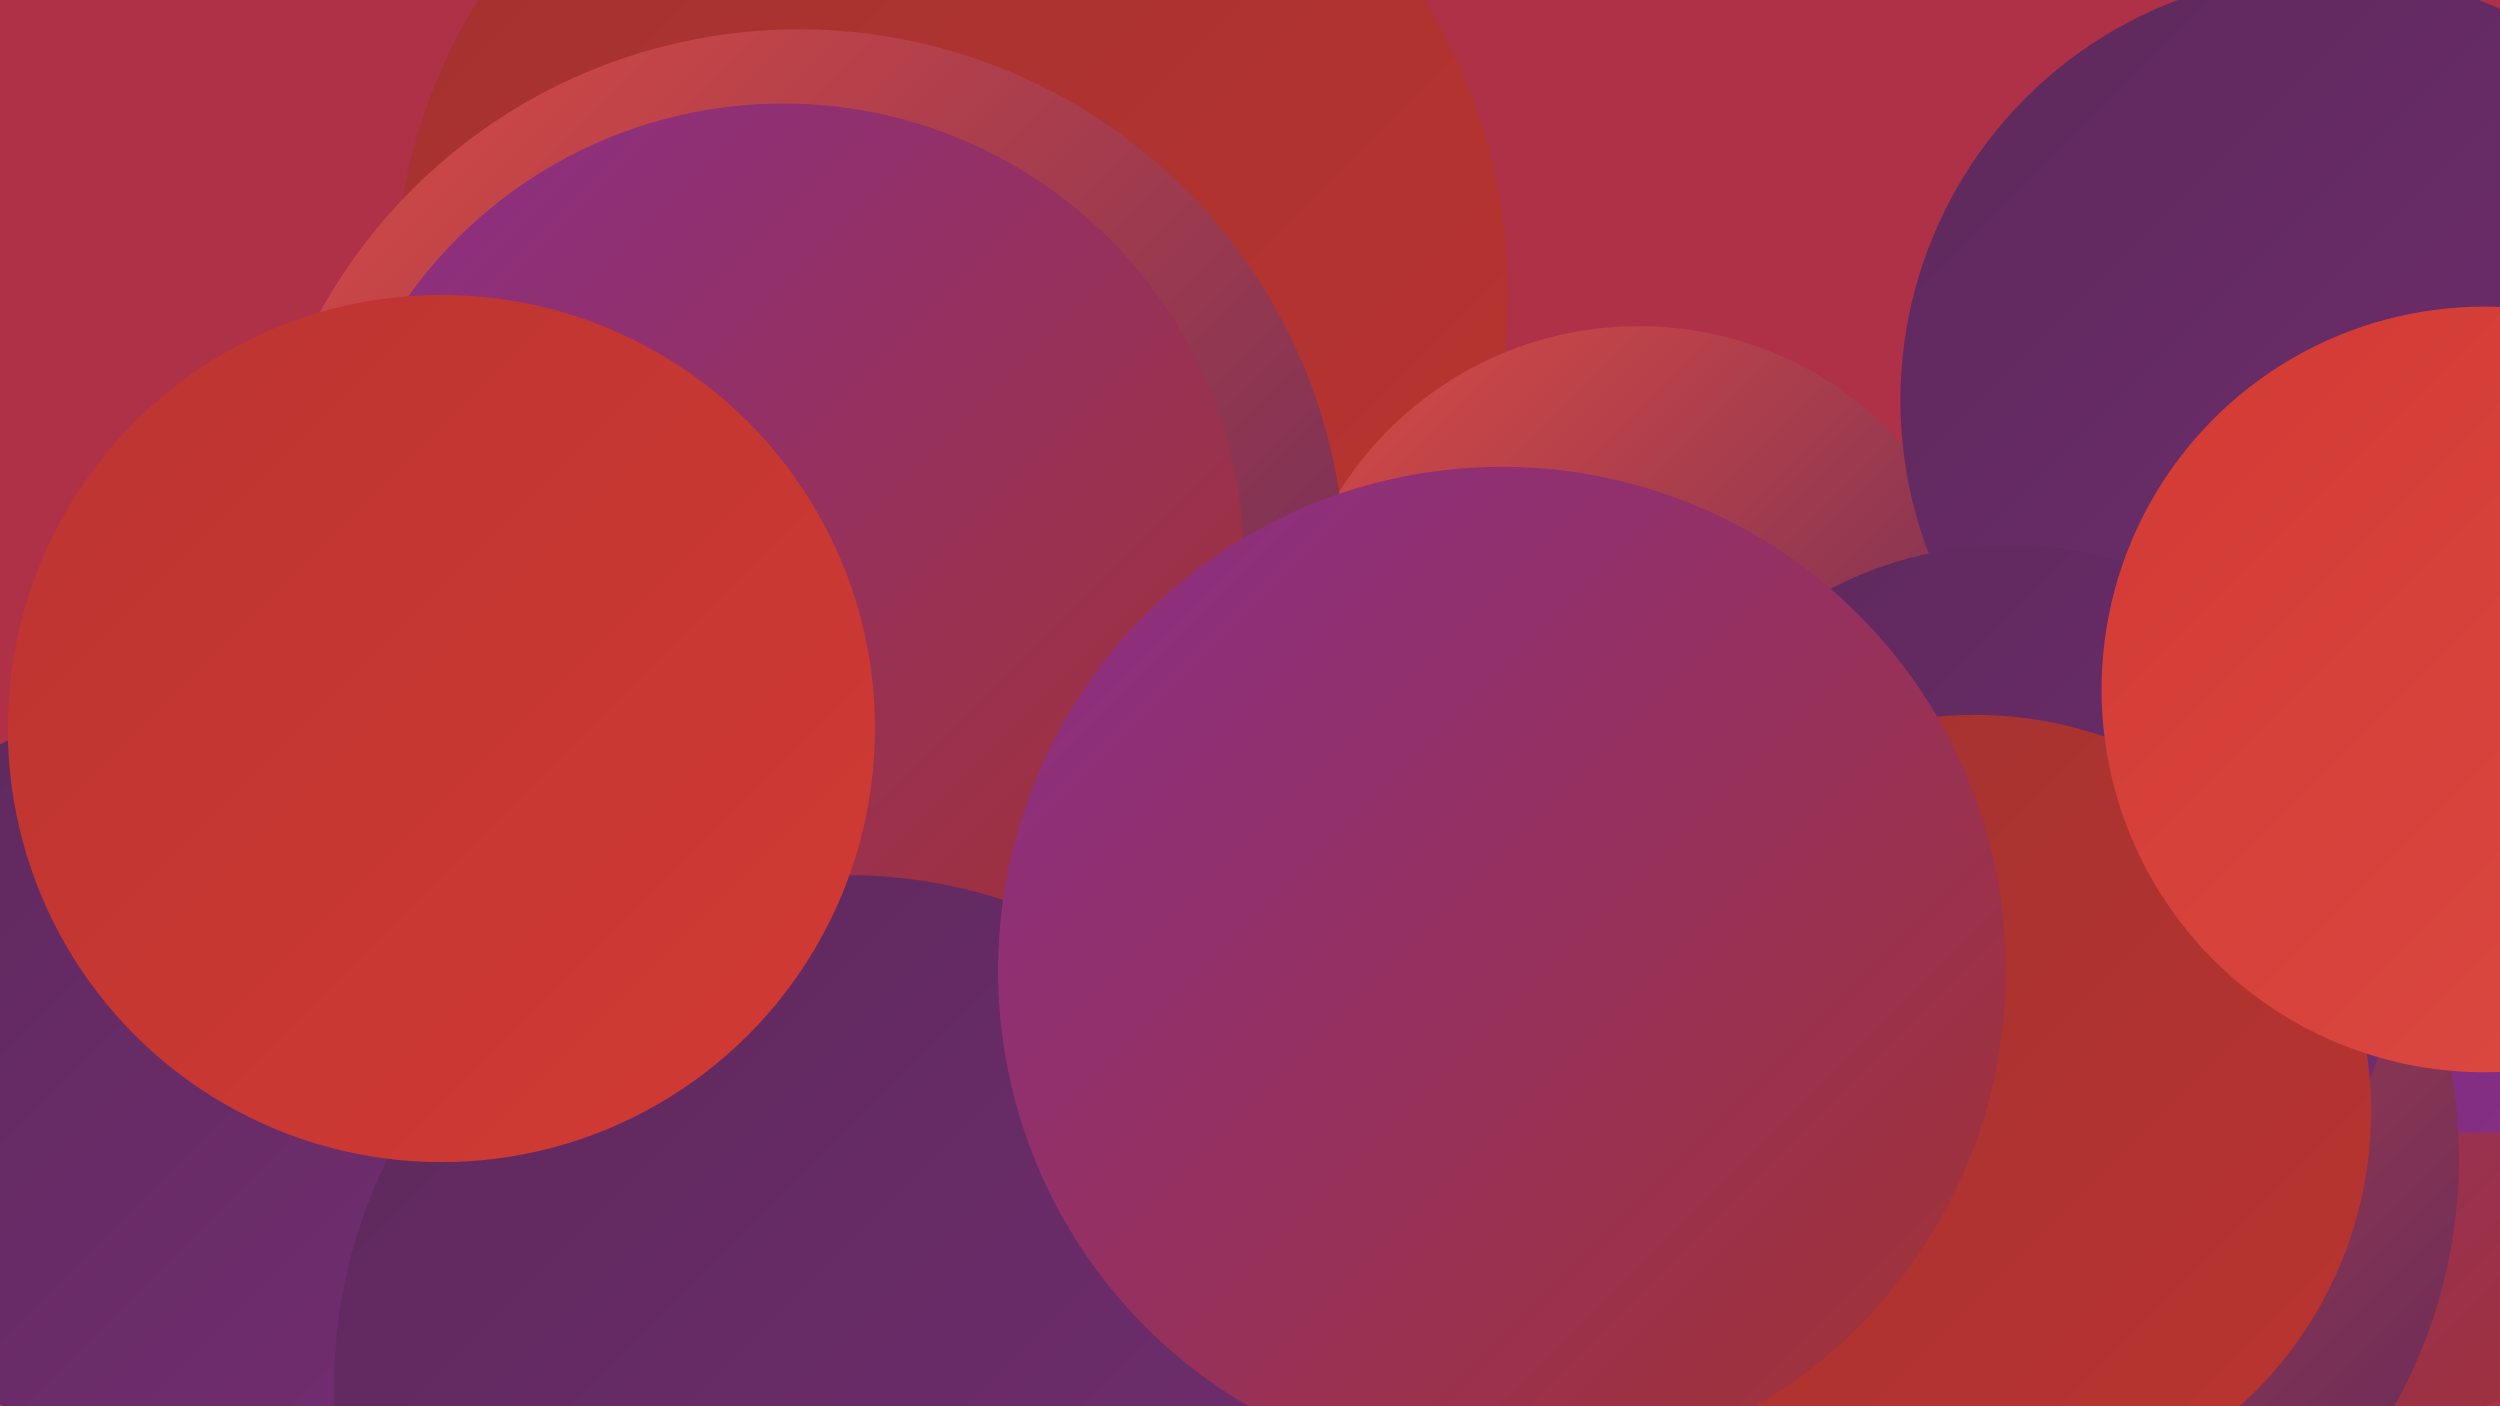 <?xml version="1.0" encoding="UTF-8"?><svg width="1280" height="720" xmlns="http://www.w3.org/2000/svg"><defs><linearGradient id="grad0" x1="0%" y1="0%" x2="100%" y2="100%"><stop offset="0%" style="stop-color:#5d295b;stop-opacity:1" /><stop offset="100%" style="stop-color:#732d72;stop-opacity:1" /></linearGradient><linearGradient id="grad1" x1="0%" y1="0%" x2="100%" y2="100%"><stop offset="0%" style="stop-color:#732d72;stop-opacity:1" /><stop offset="100%" style="stop-color:#8a2f89;stop-opacity:1" /></linearGradient><linearGradient id="grad2" x1="0%" y1="0%" x2="100%" y2="100%"><stop offset="0%" style="stop-color:#8a2f89;stop-opacity:1" /><stop offset="100%" style="stop-color:#a23230;stop-opacity:1" /></linearGradient><linearGradient id="grad3" x1="0%" y1="0%" x2="100%" y2="100%"><stop offset="0%" style="stop-color:#a23230;stop-opacity:1" /><stop offset="100%" style="stop-color:#bb3430;stop-opacity:1" /></linearGradient><linearGradient id="grad4" x1="0%" y1="0%" x2="100%" y2="100%"><stop offset="0%" style="stop-color:#bb3430;stop-opacity:1" /><stop offset="100%" style="stop-color:#d23a34;stop-opacity:1" /></linearGradient><linearGradient id="grad5" x1="0%" y1="0%" x2="100%" y2="100%"><stop offset="0%" style="stop-color:#d23a34;stop-opacity:1" /><stop offset="100%" style="stop-color:#dc4b43;stop-opacity:1" /></linearGradient><linearGradient id="grad6" x1="0%" y1="0%" x2="100%" y2="100%"><stop offset="0%" style="stop-color:#dc4b43;stop-opacity:1" /><stop offset="100%" style="stop-color:#5d295b;stop-opacity:1" /></linearGradient></defs><rect width="1280" height="720" fill="#af3147" /><circle cx="531" cy="666" r="215" fill="url(#grad0)" /><circle cx="487" cy="150" r="285" fill="url(#grad3)" /><circle cx="87" cy="550" r="190" fill="url(#grad0)" /><circle cx="724" cy="580" r="280" fill="url(#grad3)" /><circle cx="1203" cy="511" r="220" fill="url(#grad2)" /><circle cx="1268" cy="389" r="191" fill="url(#grad1)" /><circle cx="839" cy="348" r="181" fill="url(#grad6)" /><circle cx="749" cy="507" r="216" fill="url(#grad2)" /><circle cx="999" cy="593" r="260" fill="url(#grad6)" /><circle cx="472" cy="376" r="213" fill="url(#grad5)" /><circle cx="409" cy="295" r="280" fill="url(#grad6)" /><circle cx="1192" cy="205" r="219" fill="url(#grad0)" /><circle cx="401" cy="289" r="236" fill="url(#grad2)" /><circle cx="1029" cy="478" r="199" fill="url(#grad0)" /><circle cx="749" cy="480" r="223" fill="url(#grad4)" /><circle cx="1011" cy="569" r="203" fill="url(#grad3)" /><circle cx="433" cy="710" r="262" fill="url(#grad0)" /><circle cx="769" cy="497" r="258" fill="url(#grad2)" /><circle cx="1272" cy="353" r="196" fill="url(#grad5)" /><circle cx="226" cy="373" r="222" fill="url(#grad4)" /></svg>